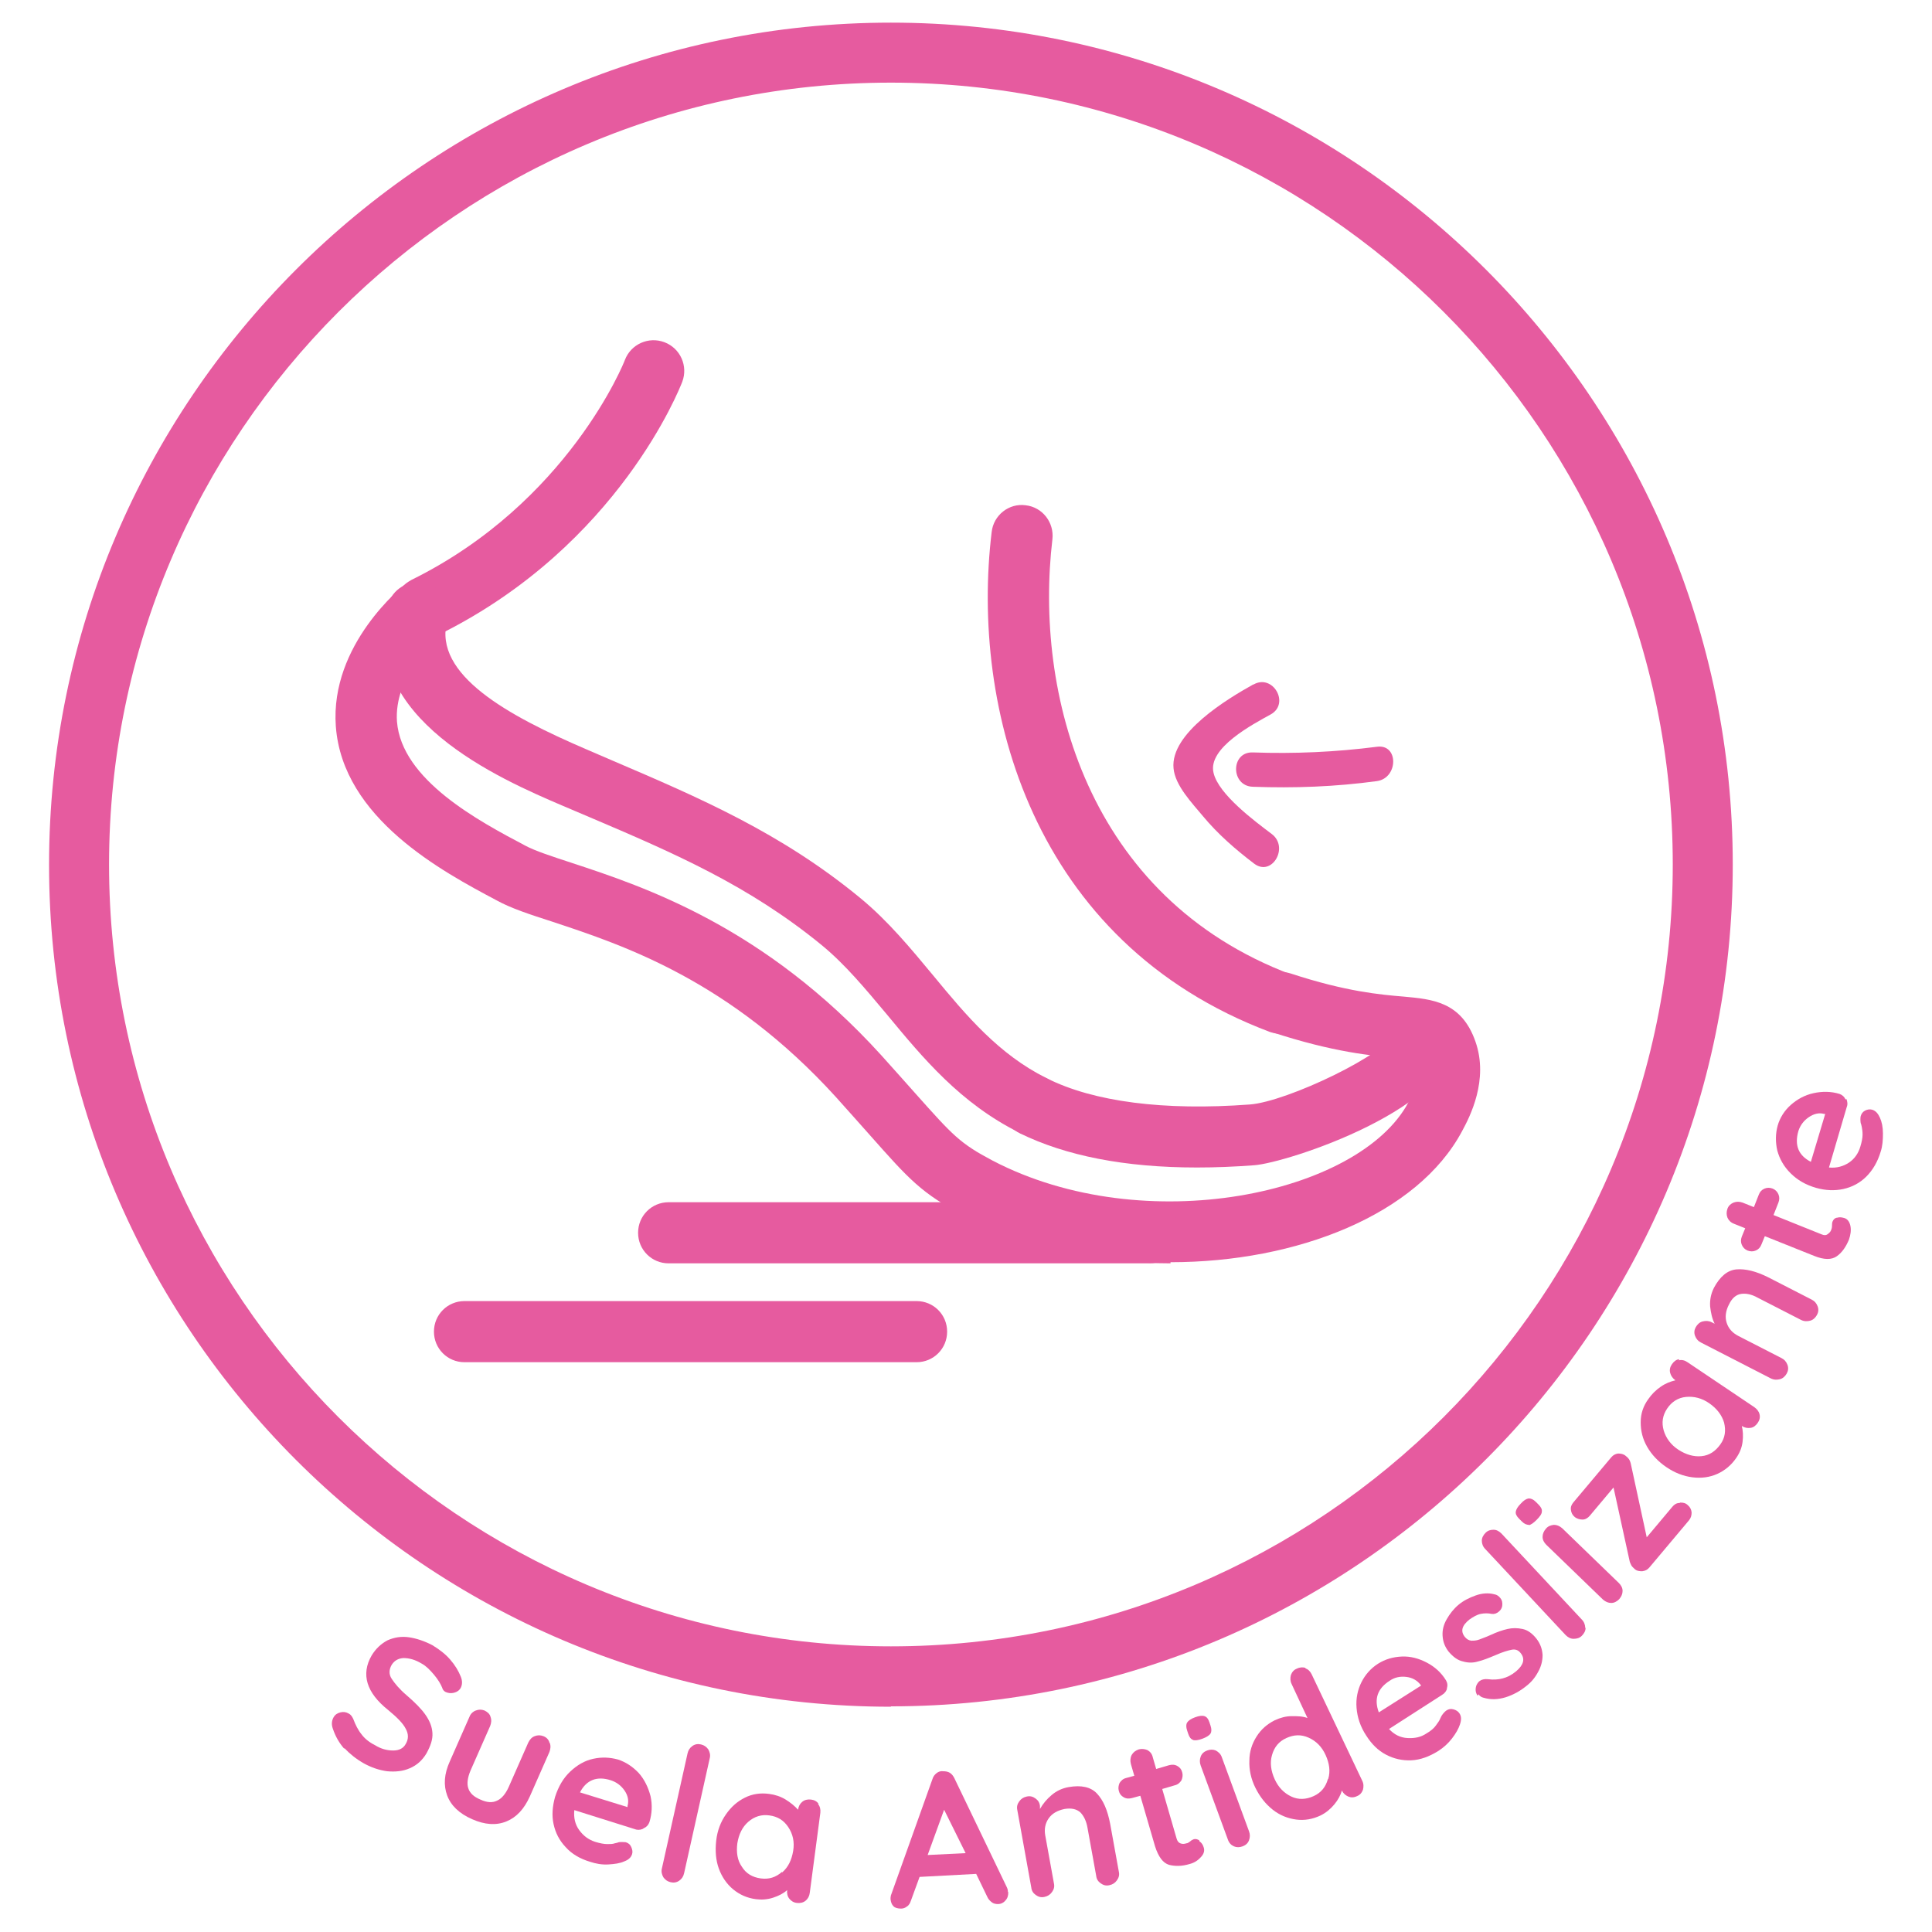 <?xml version="1.0" encoding="UTF-8"?>
<svg id="Capa_1" xmlns="http://www.w3.org/2000/svg" version="1.1" viewBox="0 0 512 512">
  <!-- Generator: Adobe Illustrator 29.1.0, SVG Export Plug-In . SVG Version: 2.1.0 Build 142)  -->
  <defs>
    <style>
      .st0 {
        fill: #e65b9f;
      }
    </style>
  </defs>
  <g>
    <g>
      <path class="st0" d="M332.1,181.4c-6.8,3.8-22,12.9-21.1,22.2.4,4.6,5,9.3,7.8,12.7,4,4.8,8.6,8.8,13.6,12.6,4.7,3.5,9.3-4.4,4.6-7.9-4.5-3.4-14.1-10.5-15.4-16.2-1.6-6.6,10.5-12.9,15.2-15.5,5.1-2.9.5-10.8-4.6-7.9h0Z"/>
      <path class="st0" d="M332,199.4c-5.9-.2-5.9,8.9,0,9.1,11,.4,21.9,0,32.9-1.5,5.7-.8,5.8-9.9,0-9.1-10.9,1.4-21.9,1.9-32.9,1.5h0Z"/>
    </g>
    <g>
      <path class="st0" d="M339.5,274c-1,0-1.9-.2-2.9-.5-63.3-23.8-79.4-86.2-73.8-132.5.5-4.5,4.6-7.7,9-7.1,4.5.5,7.6,4.6,7.1,9-4.8,40.4,8.9,94.9,63.4,115.4,4.2,1.6,6.3,6.2,4.8,10.5-1.2,3.3-4.3,5.3-7.6,5.3Z"/>
      <path class="st0" d="M310.2,334.8c-18.9,0-38.2-4-54.6-12.6-11.4-5.9-14.8-9.8-25-21.3-2.5-2.8-5.5-6.2-9.1-10.2-28.1-30.9-56.3-40.2-75-46.4-6.2-2-11.1-3.6-14.9-5.7-14.3-7.6-40.8-21.7-42.6-46.1-1.6-21.8,17.8-37.2,18.6-37.9.4-.3.9-.6,1.4-.9,41.6-20.5,56.5-57.9,56.6-58.3,1.6-4.2,6.3-6.3,10.5-4.7,4.2,1.6,6.3,6.3,4.7,10.5-.7,1.8-16.9,43.1-63.7,66.6-2.5,2.1-12.7,11.8-11.9,23.4,1.2,15.5,21.7,26.4,34,32.9,2.6,1.4,7.2,2.9,12.4,4.6,19.1,6.3,50.9,16.8,81.9,50.9,3.7,4.1,6.7,7.5,9.2,10.3,9.9,11.1,11.7,13.1,20.4,17.7,40.3,21,97.1,8.9,110.1-15.4,1.2-2.3,3.8-7.1,2.5-10.6,0-.2-.2-.5-.2-.6-1-.2-3.2-.4-5-.6-6.8-.6-17.1-1.5-33.5-6.9-4.3-1.4-6.6-6-5.2-10.3,1.4-4.3,6-6.6,10.3-5.2,14.6,4.8,23.8,5.6,29.8,6.1,7.6.7,15.4,1.3,19.1,11.9,3.6,10.2-1.5,20-3.5,23.7-11.8,22.2-43.8,34.8-77.3,34.8h0Z"/>
    </g>
    <path class="st0" d="M273.8,301.1c-1.2,0-2.5-.3-3.6-.9-15.7-7.8-25.6-19.8-35.2-31.4-5.7-6.8-11-13.2-17.2-18.3-19.3-15.8-38.9-24.3-61.7-34l-7.3-3.1c-16.1-6.9-53.8-23.2-46-53,1.1-4.3,5.5-6.9,9.9-5.8,4.3,1.1,6.9,5.6,5.8,9.9-3.8,14.4,16.5,25.3,36.7,34l7.2,3.1c22.9,9.8,44.6,19.1,65.6,36.4,7.4,6.1,13.4,13.4,19.3,20.5,8.9,10.8,17.4,20.9,30,27.2,4,2,5.6,6.9,3.6,10.9-1.4,2.8-4.3,4.5-7.3,4.5h0Z"/>
    <path class="st0" d="M317.2,309.4c-19.1,0-34.8-3.1-47-9.1-4-2-5.6-6.9-3.6-10.9,2-4,6.9-5.6,10.9-3.6,12.4,6.2,31,8.6,53.7,6.9,9.8-.7,36.7-13.5,38.9-19.5,0-4.5,3.6-7.9,8.1-7.9s8.1,3.9,8.1,8.4c0,19.9-45.4,34.5-53.9,35.1-5.3.4-10.3.6-15.2.6h0Z"/>
    <path class="st0" d="M304.7,334.8h-127.5c-4.5,0-8.1-3.6-8.1-8.1s3.6-8.1,8.1-8.1h127.5c4.5,0,8.1,3.6,8.1,8.1s-3.6,8.1-8.1,8.1Z"/>
    <path class="st0" d="M242.9,361h-119.8c-4.5,0-8.1-3.6-8.1-8.1s3.6-8.1,8.1-8.1h119.8c4.5,0,8.1,3.6,8.1,8.1s-3.6,8.1-8.1,8.1Z"/>
    <path class="st0" d="M236.1,452.3c-123,0-223.1-100.1-223.1-223.1S113.1,6,236.1,6s223.1,100.1,223.1,223.1-100.1,223.1-223.1,223.1ZM236.1,21.9C121.9,21.9,28.9,114.9,28.9,229.1s92.9,207.2,207.2,207.2,207.2-92.9,207.2-207.2S350.4,21.9,236.1,21.9Z"/>
  </g>
  <g>
    <path class="st0" d="M91.2,463.4c-1.3-1.5-2.3-3.2-3-5.3-.4-1.1-.3-2.1.2-3,.4-.7,1-1.1,1.8-1.3.8-.2,1.5-.1,2.2.3.6.3.9.8,1.2,1.4.6,1.6,1.3,3,2.2,4.1.8,1.1,2,2.1,3.6,2.9,1.6,1,3.2,1.4,4.8,1.4s2.7-.6,3.3-1.7c.8-1.3.8-2.7,0-4.1-.7-1.4-2.3-3-4.6-4.9-5.8-4.6-7.3-9.5-4.4-14.5,1.1-1.8,2.5-3.1,4.2-4,1.8-.8,3.7-1.1,5.7-.8s4.1,1,6.2,2.1c1.8,1.1,3.4,2.3,4.7,3.8,1.3,1.5,2.2,3,2.8,4.5.5,1.2.4,2.2,0,3-.4.7-1,1.1-1.8,1.3-.8.2-1.5.1-2.2-.2-.4-.2-.8-.6-.9-1.1-.4-1-1.1-2.2-2.2-3.5-1.1-1.3-2.1-2.3-3.2-2.9-1.8-1.1-3.4-1.5-4.9-1.5-1.4.1-2.4.7-3.1,1.8-.7,1.2-.8,2.5,0,3.7s2,2.7,4,4.4c2.2,1.9,3.9,3.6,5,5.2,1.1,1.6,1.7,3.1,1.8,4.8s-.5,3.4-1.6,5.4c-1.1,1.8-2.5,3.1-4.4,3.9-1.8.8-3.8,1-6,.8-2.2-.3-4.2-1-6.2-2.1-2.1-1.2-3.8-2.6-5.1-4h0Z"/>
    <path class="st0" d="M145.7,461.9c.3.8.2,1.6-.1,2.4l-5.2,11.8c-1.5,3.3-3.5,5.5-6.2,6.6s-5.7.9-9.1-.6-5.6-3.6-6.6-6.3c-1-2.7-.8-5.7.7-9l5.2-11.8c.3-.8.9-1.4,1.7-1.7.8-.3,1.5-.3,2.3,0,.8.4,1.4.9,1.6,1.7.3.8.2,1.6-.1,2.4l-5.2,11.8c-.8,1.9-1,3.5-.6,4.7.4,1.3,1.5,2.3,3.2,3,1.7.8,3.2.9,4.4.3,1.2-.5,2.3-1.8,3.1-3.6l5.2-11.8c.4-.8.9-1.4,1.7-1.7.8-.3,1.5-.3,2.3,0s1.4.9,1.6,1.7h0Z"/>
    <path class="st0" d="M170.3,484.7c-.7.3-1.5.3-2.2,0l-15.9-5c-.2,2,.2,3.8,1.3,5.3,1.1,1.5,2.4,2.5,4.2,3.1,1.3.4,2.4.6,3.2.6.8,0,1.5,0,2-.2.5-.1.9-.2,1.1-.3.7-.1,1.3,0,1.8,0,.7.2,1.2.6,1.5,1.3s.4,1.3.2,1.9c-.3.9-1,1.5-2.1,1.9-1.1.5-2.5.7-4.2.8s-3.3-.2-4.8-.7c-2.7-.8-4.9-2.1-6.5-3.9-1.7-1.8-2.7-3.8-3.2-6.1-.5-2.3-.3-4.7.4-7.2.9-2.8,2.2-5,4-6.7,1.8-1.7,3.8-2.9,6.1-3.4s4.4-.4,6.6.2c2.1.7,3.9,1.9,5.5,3.6,1.5,1.7,2.5,3.8,3.1,6.1.5,2.3.4,4.6-.3,6.9-.3.8-.8,1.3-1.5,1.6h0ZM153.7,475l12.6,3.9v-.3c.4-1.4.1-2.8-.8-4.1s-2.1-2.2-3.6-2.7c-3.7-1.2-6.5-.1-8.2,3.2h0Z"/>
    <path class="st0" d="M180,498.4c-.7.5-1.5.6-2.3.4-.8-.2-1.4-.6-1.9-1.3-.4-.7-.6-1.5-.4-2.3l6.8-30.5c.2-.9.6-1.5,1.3-2,.7-.5,1.5-.6,2.3-.4.8.2,1.4.6,1.9,1.3.4.7.6,1.5.4,2.3l-6.8,30.5c-.2.9-.6,1.5-1.3,2Z"/>
    <path class="st0" d="M216.8,478.1c.5.6.7,1.4.6,2.3l-2.8,21.2c-.1.9-.5,1.6-1.1,2.1-.6.5-1.4.7-2.3.6-.9-.1-1.5-.5-2-1.1-.5-.6-.7-1.4-.6-2.3-1,.9-2.2,1.5-3.7,2-1.5.5-3.1.6-4.6.4-2.3-.3-4.3-1.2-6-2.6s-3-3.3-3.8-5.5-1-4.7-.7-7.4,1.2-5,2.6-7c1.4-2,3-3.4,5-4.4s4.1-1.3,6.4-1c1.6.2,3.1.7,4.4,1.5,1.3.8,2.4,1.7,3.3,2.7h0c.1-.9.5-1.6,1.1-2.1.6-.5,1.4-.7,2.3-.6.9.1,1.6.5,2,1.1h0ZM207.3,496.2c1.6-1.4,2.5-3.3,2.9-5.7s-.1-4.5-1.3-6.3c-1.2-1.8-2.8-2.8-5-3.1-2.1-.3-4,.3-5.6,1.7-1.6,1.4-2.5,3.3-2.9,5.7-.3,2.4,0,4.5,1.2,6.2,1.1,1.8,2.8,2.8,5,3.1,2.2.3,4-.3,5.6-1.7h0Z"/>
    <path class="st0" d="M267.2,501.5c0,.9-.2,1.6-.8,2.2-.5.6-1.2.9-1.9.9-.6,0-1.2-.1-1.7-.5s-.9-.8-1.2-1.5l-2.9-6-15,.8-2.3,6.3c-.2.6-.5,1.2-1,1.5-.5.4-1,.6-1.6.6-.9,0-1.6-.2-2-.6-.5-.5-.7-1.1-.8-1.9,0-.3,0-.6.1-1l11-30.8c.2-.7.6-1.2,1.1-1.6s1.1-.6,1.8-.5c.6,0,1.2.1,1.7.4.5.3.9.8,1.2,1.4l13.9,28.9c.2.4.3.8.3,1.2h0ZM245.8,491.6l10.1-.5-5.7-11.5-4.4,12.1Z"/>
    <path class="st0" d="M290.7,475.3c1.7,1.8,2.8,4.4,3.5,8l2.3,12.7c.2.9,0,1.6-.5,2.3-.5.7-1.1,1.1-2,1.3-.9.2-1.6,0-2.3-.5s-1.1-1.1-1.2-2l-2.3-12.7c-.3-1.8-1-3.2-1.9-4.1-1-.9-2.4-1.2-4.2-.9-1.9.4-3.3,1.2-4.2,2.5-.9,1.3-1.2,2.8-.9,4.5l2.3,12.7c.2.9,0,1.6-.5,2.3-.5.7-1.1,1.1-2,1.3-.9.2-1.6,0-2.3-.5-.7-.5-1.1-1.1-1.2-2l-3.7-20.5c-.2-.9,0-1.6.5-2.3.5-.7,1.1-1.1,2-1.3.9-.2,1.6,0,2.3.5.7.5,1.1,1.1,1.2,2v.8c.8-1.4,1.8-2.6,3.1-3.7,1.3-1.1,2.8-1.8,4.5-2.1,3.4-.6,5.9,0,7.5,1.7h0Z"/>
    <path class="st0" d="M317.9,488c.5.3.9.9,1.1,1.6.3.9,0,1.8-.8,2.6-.8.9-1.8,1.5-3,1.8-2,.6-3.8.6-5.4.2-1.6-.5-2.8-2.1-3.7-4.9l-3.9-13.4-2.2.6c-.8.2-1.5.2-2.2-.2s-1.1-.9-1.3-1.7c-.2-.7-.1-1.4.2-2.1.4-.6.9-1.1,1.7-1.3l2.2-.6-.9-3.1c-.2-.8-.2-1.6.2-2.4.4-.7,1-1.2,1.9-1.5.8-.2,1.6-.1,2.3.2.7.4,1.2,1,1.4,1.9l.9,3.1,3.4-1c.8-.2,1.5-.2,2.2.2s1.1.9,1.3,1.7c.2.7.1,1.4-.2,2.1-.4.6-.9,1.1-1.7,1.3l-3.4,1,3.8,13.1c.2.7.5,1.1,1,1.3s1,.2,1.6,0c.3,0,.6-.2,1-.5.3-.3.7-.5,1-.6.5-.1.9,0,1.4.3h0Z"/>
    <path class="st0" d="M316.2,461.1c-.6-.2-1-.7-1.3-1.6l-.3-.9c-.3-.9-.3-1.6,0-2.1s1-1,2.1-1.4c1.1-.4,1.9-.5,2.5-.3s1,.7,1.3,1.6l.3.9c.3.9.3,1.6,0,2.1s-1.1,1-2.2,1.4c-1.1.4-1.9.5-2.5.3h0ZM331,487.7c-.3.8-.9,1.3-1.7,1.6s-1.6.3-2.3,0-1.3-.9-1.6-1.8l-7.2-19.6c-.3-.8-.3-1.6,0-2.4.3-.8.9-1.3,1.7-1.6s1.6-.3,2.3,0c.7.4,1.3.9,1.6,1.8l7.2,19.6c.3.8.3,1.6,0,2.4Z"/>
    <path class="st0" d="M345.9,442.1c.8.3,1.3.8,1.7,1.6l13.4,28.2c.4.8.4,1.6.2,2.4-.3.8-.8,1.4-1.6,1.7-.8.4-1.6.4-2.3.1s-1.3-.8-1.7-1.6c-.3,1.2-1,2.5-2,3.7s-2.2,2.2-3.6,2.9c-2.1,1-4.3,1.4-6.5,1.1-2.2-.3-4.3-1.1-6.2-2.6-1.9-1.5-3.4-3.4-4.6-5.8-1.2-2.4-1.7-4.9-1.6-7.2,0-2.4.7-4.5,1.9-6.4s2.8-3.3,4.8-4.3c1.5-.7,3-1.1,4.5-1.1s2.9,0,4.2.5l-4.2-9c-.4-.8-.4-1.6-.2-2.4.3-.8.8-1.4,1.6-1.7.8-.4,1.6-.4,2.3-.2h0ZM352,471.4c.6-2,.3-4.1-.7-6.3s-2.5-3.7-4.5-4.6-3.9-.8-5.9.1c-2,.9-3.2,2.4-3.8,4.5-.6,2-.3,4.2.7,6.4,1,2.2,2.5,3.7,4.4,4.6s3.9.8,5.9-.1,3.2-2.4,3.8-4.5h0Z"/>
    <path class="st0" d="M383.5,447.4c-.2.8-.7,1.4-1.4,1.8l-14,9c1.4,1.5,3,2.3,4.9,2.4s3.5-.2,5-1.2c1.2-.7,2-1.4,2.5-2.1s.9-1.2,1.1-1.7c.2-.5.4-.8.5-1,.4-.6.8-1,1.2-1.3.6-.4,1.2-.5,1.9-.3s1.2.5,1.6,1.1c.5.8.5,1.7.1,2.9-.4,1.2-1.1,2.4-2.1,3.7s-2.2,2.4-3.6,3.3c-2.4,1.5-4.8,2.4-7.2,2.5-2.4.1-4.6-.4-6.7-1.5-2.1-1.1-3.8-2.8-5.2-5-1.6-2.4-2.4-4.9-2.6-7.4-.2-2.5.3-4.8,1.3-6.8,1-2,2.5-3.7,4.4-4.9,1.9-1.2,4-1.8,6.3-1.9s4.5.5,6.6,1.6,3.8,2.6,5.1,4.7c.4.7.5,1.4.2,2.2h0ZM365.4,453.8l11.2-7.1-.2-.3c-.9-1.1-2.1-1.8-3.7-2-1.6-.2-3.1.1-4.4,1-3.3,2.1-4.2,4.9-2.9,8.4h0Z"/>
    <path class="st0" d="M391.6,449.4c-.5-.7-.7-1.5-.4-2.6.2-.5.5-1,.9-1.3.5-.4,1.3-.6,2.2-.5,1.4.2,2.8.1,3.9-.2,1.2-.3,2.4-.9,3.6-1.9,2-1.7,2.4-3.3,1.2-4.8-.6-.8-1.4-1.1-2.4-.9-1,.2-2.4.6-4.2,1.4-1.9.8-3.4,1.4-4.7,1.7-1.3.4-2.6.4-4,0-1.4-.3-2.6-1.2-3.8-2.6-1-1.3-1.5-2.6-1.6-4.2s.3-3,1.1-4.4,1.8-2.7,3.1-3.8c1.3-1.1,2.9-1.9,4.6-2.5,1.7-.6,3.4-.7,4.9-.3.7.1,1.2.5,1.6,1,.5.6.6,1.3.5,2.1-.1.6-.4,1.1-.9,1.5-.6.5-1.2.7-1.9.6-.9-.2-1.9-.2-2.9,0s-2,.8-3,1.5c-2,1.6-2.4,3.1-1.2,4.6.5.6,1,.9,1.7,1,.6,0,1.3,0,2.1-.3.7-.3,1.7-.6,3-1.2,1.7-.8,3.2-1.3,4.5-1.6,1.3-.3,2.6-.3,4,0s2.6,1.2,3.7,2.6c1,1.3,1.5,2.7,1.6,4.3,0,1.6-.4,3.1-1.2,4.5-.8,1.5-1.8,2.7-3.1,3.7-1.7,1.4-3.6,2.4-5.5,3-2,.6-3.9.7-5.9.1-.5-.1-.9-.4-1.3-.9h0Z"/>
    <path class="st0" d="M420.2,431.4c0,.8-.4,1.5-1,2.1-.6.6-1.3.8-2.2.8-.8,0-1.5-.4-2.1-1l-21.3-22.8c-.6-.6-.9-1.4-.9-2.2,0-.8.4-1.5,1-2.1.6-.6,1.3-.8,2.1-.8s1.5.4,2.1,1l21.3,22.8c.6.6.9,1.4.9,2.2h0Z"/>
    <path class="st0" d="M405.2,404.1c-.6,0-1.2-.2-1.9-.9l-.7-.7c-.7-.7-1-1.3-.9-1.9s.5-1.3,1.3-2.1c.8-.9,1.5-1.3,2.1-1.4.6,0,1.2.2,1.9.9l.7.7c.7.7,1,1.3.9,1.9,0,.6-.5,1.3-1.4,2.2-.8.8-1.5,1.3-2.1,1.4h0ZM430,421.6c0,.8-.3,1.5-.9,2.2-.6.6-1.3,1-2.1,1s-1.5-.3-2.2-.9l-15-14.5c-.6-.6-1-1.3-1-2.1,0-.8.3-1.5.9-2.2s1.3-.9,2.1-1c.8,0,1.5.3,2.2.9l15,14.5c.6.6,1,1.3,1,2.1h0Z"/>
    <path class="st0" d="M445.3,398.2c.8,0,1.4.1,2,.7.6.5.9,1.1,1,1.9,0,.8-.2,1.5-.7,2.1l-10.5,12.5c-.5.6-1.1.9-1.9,1-.8,0-1.4-.1-1.9-.5-.4-.4-.8-.7-1-1.1-.2-.4-.4-.8-.5-1.4l-4.2-19.2-6.3,7.5c-.5.6-1.2,1-1.9,1s-1.5-.2-2.1-.7c-.6-.5-.9-1.1-1-1.9s.2-1.4.7-2l10-11.9c.5-.6,1.1-.9,1.8-1,.7,0,1.4.1,2,.6.4.3.7.6.9.9.2.3.4.8.5,1.3l4.2,19.4,6.8-8.1c.5-.6,1.1-1,1.9-1h0Z"/>
    <path class="st0" d="M444.9,360.5c.8-.2,1.6,0,2.3.5l17.7,11.9c.7.5,1.2,1.1,1.4,1.9.2.8,0,1.6-.5,2.3-.5.7-1.1,1.2-1.9,1.3-.8.1-1.5,0-2.3-.5.3,1.2.4,2.6.2,4.2s-.8,3-1.7,4.3c-1.3,1.9-3,3.3-5,4.2-2,.9-4.2,1.2-6.6.9s-4.7-1.2-6.9-2.7-3.9-3.3-5.1-5.4c-1.2-2.1-1.7-4.2-1.7-6.5s.7-4.3,2-6.1c.9-1.3,2-2.4,3.3-3.3,1.3-.9,2.6-1.4,3.9-1.7h0c-.7-.5-1.2-1.2-1.4-2-.2-.8,0-1.6.5-2.3.5-.7,1.1-1.2,1.9-1.3h0ZM456.9,377c-.6-2-1.9-3.7-3.9-5.1-2-1.4-4.1-1.9-6.2-1.7-2.1.2-3.8,1.3-5,3.1-1.2,1.8-1.5,3.7-.9,5.8.6,2,1.9,3.8,3.9,5.1s4.1,1.9,6.1,1.7c2.1-.2,3.7-1.3,5-3.1s1.5-3.7,1-5.8h0Z"/>
    <path class="st0" d="M460.2,336.4c2.4-.2,5.2.5,8.4,2.1l11.5,5.9c.8.4,1.3,1,1.6,1.8s.2,1.6-.2,2.3-1,1.3-1.8,1.5-1.6.2-2.4-.2l-11.5-5.9c-1.6-.9-3.1-1.2-4.4-1-1.3.2-2.4,1.1-3.2,2.8-.9,1.7-1.1,3.4-.6,4.9.5,1.5,1.5,2.6,3,3.4l11.5,5.9c.8.4,1.3,1,1.6,1.8s.2,1.6-.2,2.3-1,1.3-1.8,1.5-1.6.2-2.4-.2l-18.5-9.5c-.8-.4-1.3-1-1.6-1.8s-.2-1.6.2-2.3,1-1.3,1.8-1.5,1.6-.2,2.4.2l.8.4c-.7-1.4-1-2.9-1.2-4.6-.1-1.7.2-3.3,1-4.9,1.6-3,3.6-4.7,6-4.9h0Z"/>
    <path class="st0" d="M486.9,322.7c.6-.2,1.2-.1,1.9.1.9.3,1.4,1.1,1.6,2.2.2,1.1,0,2.3-.4,3.5-.8,1.9-1.8,3.4-3.2,4.4-1.4,1-3.4,1-6.1-.1l-13-5.2-.9,2.2c-.3.8-.8,1.3-1.5,1.6s-1.4.3-2.2,0c-.7-.3-1.2-.8-1.5-1.5-.3-.7-.3-1.4,0-2.2l.9-2.2-3-1.2c-.8-.3-1.4-.9-1.7-1.6-.3-.8-.3-1.5,0-2.4.3-.8.9-1.3,1.6-1.6.8-.3,1.5-.3,2.4,0l3,1.2,1.3-3.3c.3-.8.8-1.3,1.5-1.6s1.4-.3,2.2,0c.7.3,1.2.8,1.5,1.5s.3,1.4,0,2.2l-1.3,3.3,12.7,5.1c.7.3,1.2.3,1.6,0s.8-.6,1-1.2c.1-.2.2-.6.2-1.1,0-.4,0-.8.2-1.2.2-.4.5-.8,1.1-.9h0Z"/>
    <path class="st0" d="M489.3,291.2c.3.7.4,1.5.1,2.2l-4.7,16c2,.2,3.8-.3,5.3-1.3s2.5-2.5,3-4.2c.4-1.3.6-2.4.6-3.2,0-.8-.1-1.5-.2-2-.1-.5-.2-.9-.3-1.1-.1-.7-.1-1.3,0-1.8.2-.7.6-1.2,1.2-1.5.6-.3,1.3-.4,1.9-.2.9.3,1.5,1,2,2.1.5,1.1.8,2.5.8,4.2,0,1.7-.1,3.3-.6,4.8-.8,2.7-2.1,4.9-3.8,6.6-1.7,1.7-3.8,2.8-6.1,3.3s-4.7.4-7.2-.3c-2.8-.8-5-2.1-6.8-3.9-1.8-1.8-2.9-3.8-3.5-6-.5-2.2-.5-4.4.1-6.6.6-2.1,1.8-4,3.5-5.5s3.7-2.6,6-3.1c2.3-.5,4.6-.5,6.9.2.8.3,1.3.8,1.6,1.5h0ZM479.9,307.9l3.8-12.7h-.3c-1.4-.4-2.8,0-4.1.9-1.3.9-2.2,2.1-2.7,3.6-1.1,3.8,0,6.5,3.3,8.2h0Z"/>
  </g>
</svg>